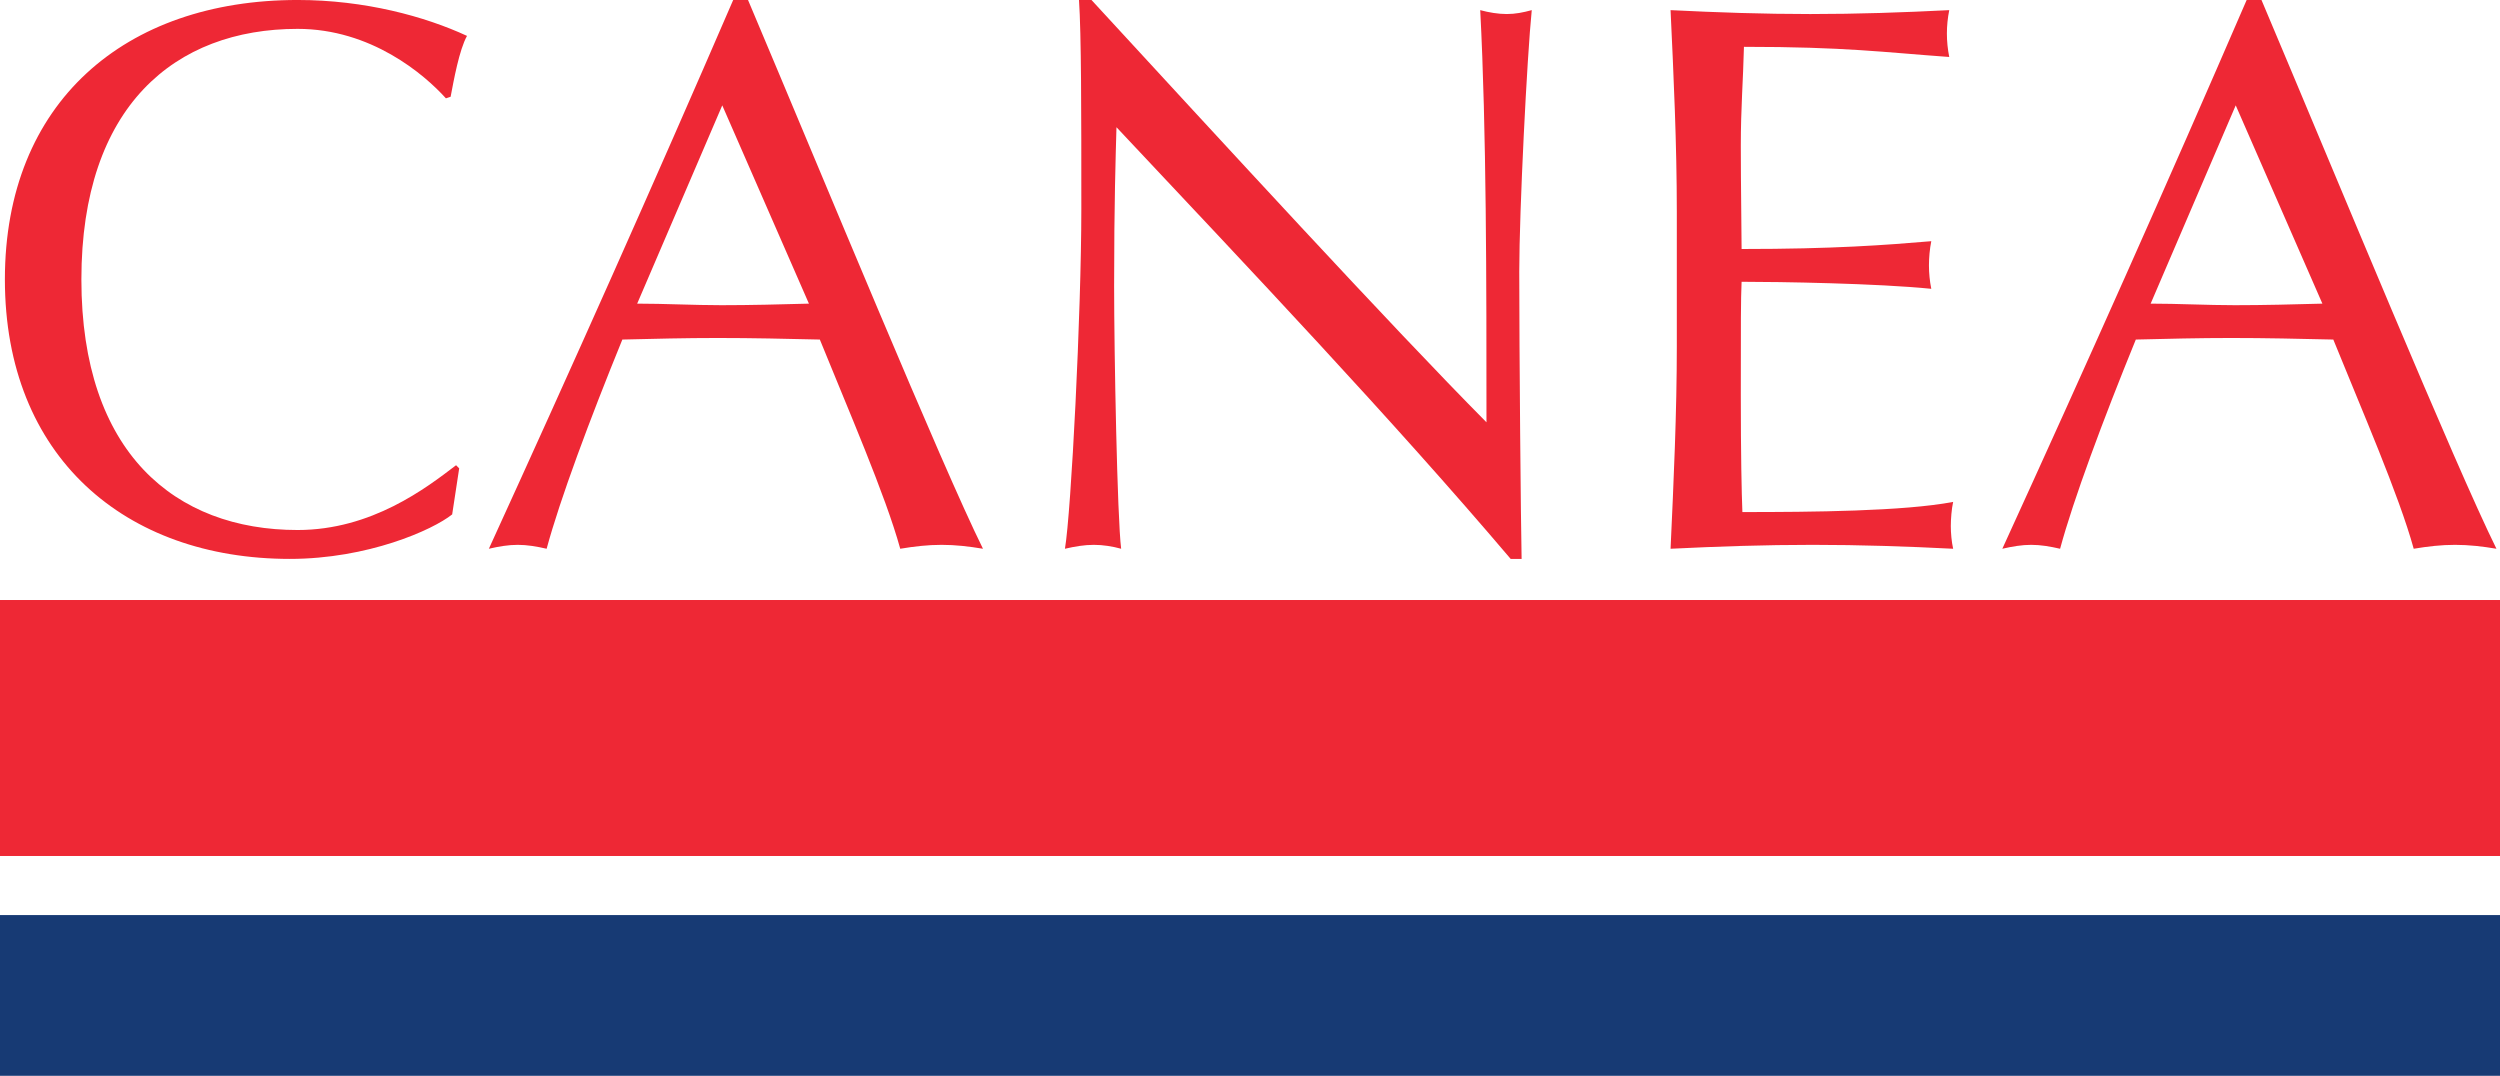 <?xml version="1.0" encoding="UTF-8" standalone="no"?>
<svg
   xmlns:dc="http://purl.org/dc/elements/1.1/"
   xmlns:cc="http://creativecommons.org/ns#"
   xmlns:rdf="http://www.w3.org/1999/02/22-rdf-syntax-ns#"
   xmlns:svg="http://www.w3.org/2000/svg"
   xmlns="http://www.w3.org/2000/svg"
   viewBox="0 0 396.325 170.55"
   height="170.55"
   width="396.325"
   xml:space="preserve"
   version="1.1"
   id="svg2"><defs
     id="defs6" /><g
     transform="matrix(1.25,0,0,-1.25,0,170.55)"
     id="g10"><g
       transform="scale(0.1,0.1)"
       id="g12"><path
         id="path14"
         style="fill:#ee2835;fill-opacity:1;fill-rule:nonzero;stroke:none"
         d="m 582.363,770.43 -3.957,3.957 c -37.613,-28.715 -106.922,-82.172 -200.957,-82.172 -155.441,0 -274.234,98 -274.234,317.785 0,219.78 118.793,317.79 274.234,317.79 93.055,0 160.367,-57.42 188.086,-88.1 l 5.953,1.98 c 3.957,20.79 10.875,59.4 20.785,77.21 -53.46,24.75 -129.683,45.54 -214.824,45.54 C 158.652,1364.42 6.199,1234.73 6.199,1010 6.199,785.277 158.652,655.578 367.539,655.578 c 99.008,0 181.168,36.637 205.93,56.434 l 8.894,58.418 0,0" /><path
         id="path16"
         style="fill:#ee2835;fill-opacity:1;fill-rule:nonzero;stroke:none"
         d="m 1025.9,979.316 c -36.63,-0.996 -74.252,-1.976 -110.88,-1.976 -34.653,0 -72.27,1.976 -106.922,1.976 L 916,1230.78 l 109.9,-251.464 0,0 z M 929.867,1364.42 C 828.883,1130.79 725.918,900.117 619.996,668.449 c 12.871,2.977 24.762,4.953 36.629,4.953 11.875,0 23.766,-1.976 36.637,-4.953 16.828,62.371 54.437,163.36 96.031,265.321 40.586,1.003 80.18,1.984 120.77,1.984 43.566,0 87.121,-0.981 129.687,-1.984 35.65,-88.114 83.16,-197.012 101.98,-265.321 17.81,2.977 34.64,4.953 52.46,4.953 17.83,0 34.66,-1.976 52.47,-4.953 -52.47,105.938 -200.96,466.291 -297.988,695.971 l -18.805,0 0,0" /><path
         id="path18"
         style="fill:#ee2835;fill-opacity:1;fill-rule:nonzero;stroke:none"
         d="m 1929.77,655.578 c -1,44.551 -2.98,263.348 -2.98,364.332 0,77.2 9.91,273.24 15.85,331.64 -10.9,-2.96 -20.79,-4.95 -31.68,-4.95 -10.89,0 -22.79,1.99 -33.68,4.95 7.93,-152.45 7.93,-345.51 7.93,-522.722 -120.79,121.774 -339.57,360.362 -500.95,535.592 l -15.83,0 c 2.96,-44.54 2.96,-140.58 2.96,-265.32 0,-130.67 -12.85,-384.116 -20.79,-430.651 12.88,2.977 24.77,4.953 36.64,4.953 11.89,0 23.76,-1.976 34.65,-4.953 -4.95,39.61 -8.91,248.496 -8.91,333.631 0,104.95 1.98,164.35 2.98,200.98 169.27,-180.19 349.46,-370.271 499.94,-547.482 l 13.87,0 0,0" /><path
         id="path20"
         style="fill:#ee2835;fill-opacity:1;fill-rule:nonzero;stroke:none"
         d="m 2126.61,925.855 c 0,-85.136 -3.97,-171.273 -7.93,-257.406 60.39,2.977 119.8,4.953 180.19,4.953 60.38,0 119.79,-1.976 178.19,-4.953 -1.98,8.91 -2.96,19.805 -2.96,28.715 0,8.91 0.98,21.781 2.96,30.684 -62.36,-11.875 -179.19,-12.864 -267.29,-12.864 -1,24.75 -2,73.254 -2,148.5 0,95.032 0,119.793 1,143.556 47.53,0 172.25,-1.98 240.57,-8.915 -1.98,9.895 -2.96,19.805 -2.96,29.695 0,9.89 0.98,20.79 2.96,30.7 -58.4,-4.95 -123.75,-9.91 -240.57,-9.91 0,24.76 -1,79.2 -1,130.69 0,48.5 2.98,83.16 3.98,125.72 128.69,0 177.21,-6.93 260.37,-12.87 -1.97,9.9 -2.98,19.81 -2.98,29.7 0,9.89 1.01,19.81 2.98,29.7 -58.42,-2.96 -116.83,-4.95 -176.23,-4.95 -59.4,0 -117.81,1.99 -177.21,4.95 3.96,-84.14 7.93,-170.28 7.93,-255.42 l 0,-170.275" /><path
         id="path22"
         style="fill:#ee2835;fill-opacity:1;fill-rule:nonzero;stroke:none"
         d="m 2945.34,979.316 c -36.64,-0.996 -74.26,-1.976 -110.88,-1.976 -34.66,0 -72.27,1.976 -106.92,1.976 l 107.9,251.464 109.9,-251.464 0,0 z m -96.03,385.104 c -100.99,-233.63 -203.95,-464.303 -309.88,-695.971 12.87,2.977 24.76,4.953 36.63,4.953 11.88,0 23.76,-1.976 36.64,-4.953 16.83,62.371 54.44,163.36 96.03,265.321 40.59,1.003 80.19,1.984 120.77,1.984 43.57,0 87.12,-0.981 129.69,-1.984 35.64,-88.114 83.16,-197.012 101.98,-265.321 17.81,2.977 34.64,4.953 52.46,4.953 17.83,0 34.66,-1.976 52.47,-4.953 -52.47,105.938 -200.95,466.291 -297.99,695.971 l -18.8,0 0,0" /><path
         id="path24"
         style="fill:#ee2835;fill-opacity:1;fill-rule:nonzero;stroke:none"
         d="m 5,598.441 3160.63,0 0,-314.64 -3160.63,0 0,314.64" /><path
         id="path26"
         style="fill:none;stroke:#ee2835;stroke-width:10;stroke-linecap:butt;stroke-linejoin:miter;stroke-miterlimit:3.864;stroke-dasharray:none;stroke-opacity:1"
         d="m 5,598.441 3160.63,0 0,-314.64 -3160.63,0 0,314.64 z" /><path
         id="path28"
         style="fill:#173a74;fill-opacity:1;fill-rule:nonzero;stroke:none"
         d="m 5,198.898 3160.63,0 L 3165.63,5 5,5 5,198.898" /><path
         id="path30"
         style="fill:none;stroke:#173a74;stroke-width:10;stroke-linecap:butt;stroke-linejoin:miter;stroke-miterlimit:3.864;stroke-dasharray:none;stroke-opacity:1"
         d="m 5,198.898 3160.63,0 L 3165.63,5 5,5 5,198.898 Z" /></g></g></svg>